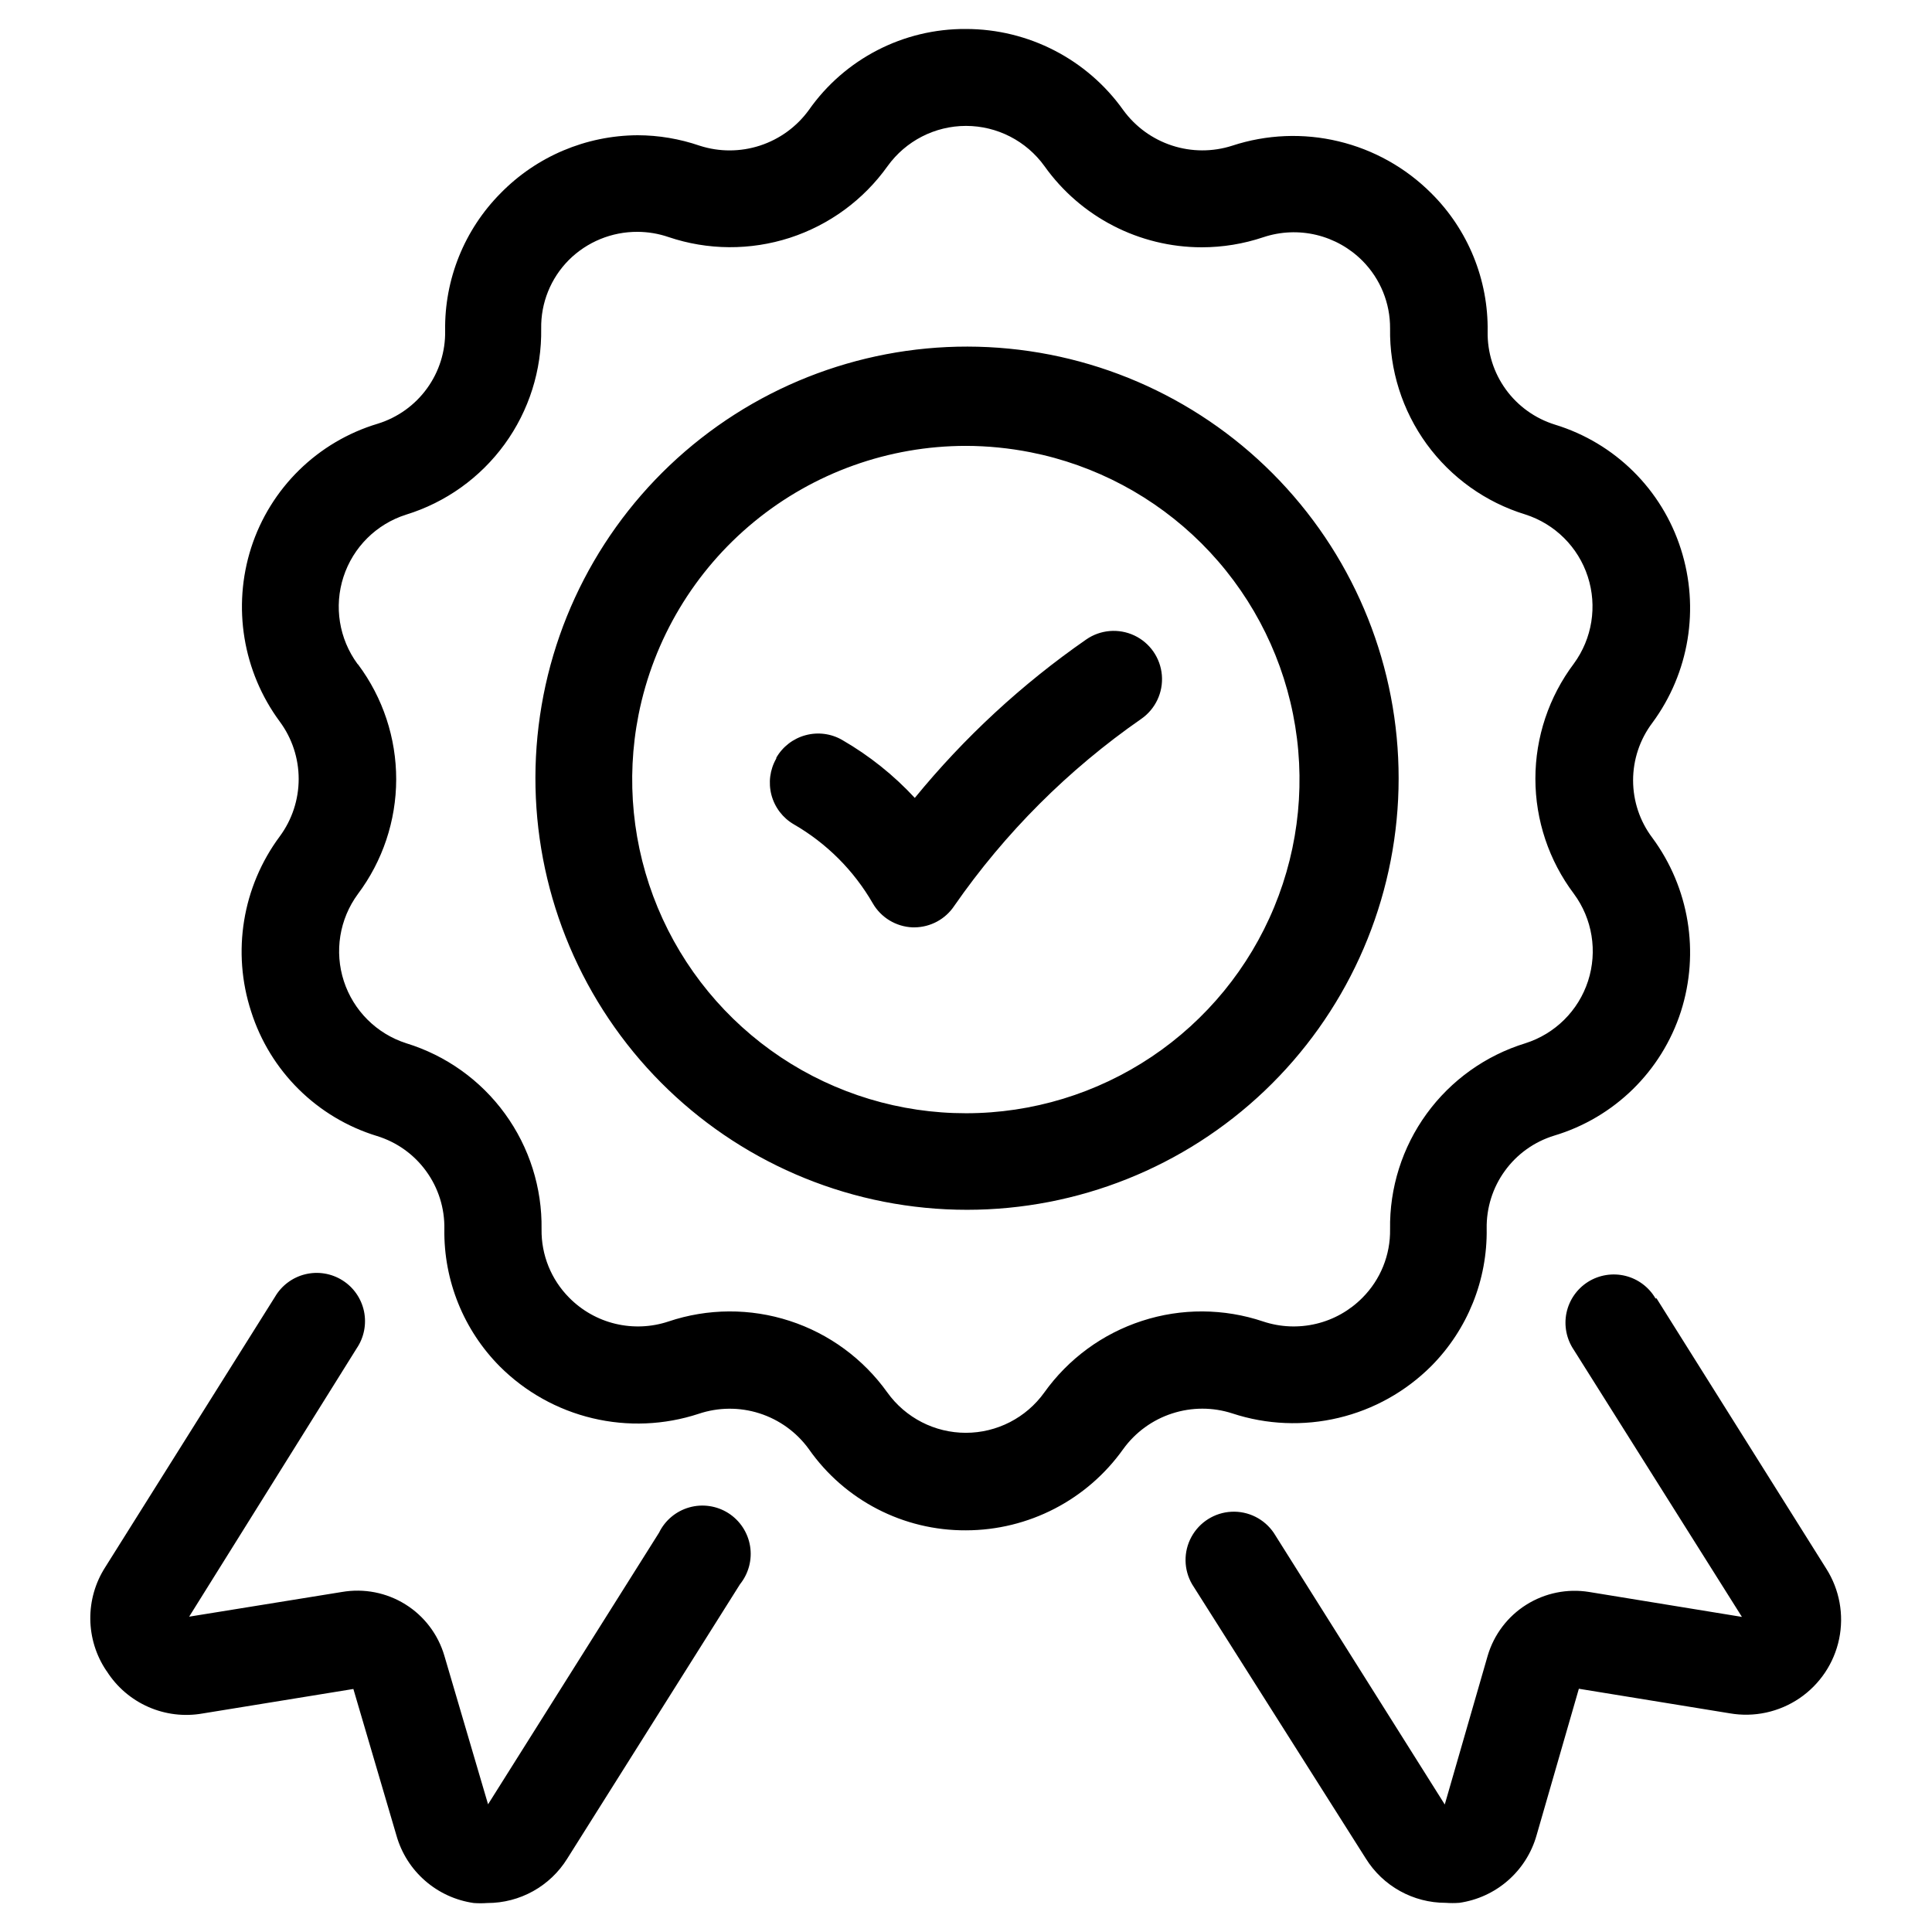 <svg width="42" height="42" viewBox="0 0 42 42" fill="none" xmlns="http://www.w3.org/2000/svg">
<path d="M5.46 21.991C5.872 23.287 6.894 24.298 8.195 24.696C8.625 24.828 9.001 25.096 9.265 25.461C9.53 25.825 9.668 26.266 9.66 26.716C9.643 27.835 10.078 28.913 10.866 29.706C11.421 30.26 12.119 30.65 12.881 30.831C13.644 31.013 14.442 30.98 15.188 30.735C15.616 30.591 16.079 30.587 16.51 30.725C16.941 30.863 17.316 31.134 17.582 31.5C18.361 32.615 19.64 33.276 21 33.268C22.359 33.266 23.633 32.607 24.419 31.5C24.682 31.137 25.054 30.866 25.48 30.728C25.907 30.589 26.366 30.588 26.792 30.727C27.537 30.972 28.336 31.005 29.099 30.823C29.862 30.642 30.559 30.252 31.114 29.698C31.902 28.904 32.337 27.826 32.319 26.708C32.312 26.258 32.45 25.817 32.715 25.453C32.979 25.088 33.355 24.82 33.785 24.688C35.092 24.297 36.122 23.289 36.541 21.991C36.953 20.704 36.722 19.298 35.919 18.211C35.648 17.852 35.502 17.414 35.502 16.964C35.502 16.514 35.648 16.076 35.919 15.716C36.722 14.63 36.953 13.223 36.541 11.936C36.128 10.64 35.106 9.63 33.806 9.232C33.376 9.099 33 8.831 32.736 8.467C32.471 8.102 32.333 7.662 32.34 7.211C32.358 6.083 31.915 4.995 31.114 4.2C30.559 3.645 29.861 3.254 29.097 3.072C28.334 2.889 27.534 2.922 26.788 3.167C26.362 3.304 25.904 3.303 25.479 3.164C25.053 3.025 24.683 2.756 24.419 2.394C23.632 1.288 22.358 0.631 21 0.63C19.64 0.621 18.363 1.28 17.582 2.394C17.318 2.757 16.947 3.026 16.521 3.165C16.094 3.304 15.635 3.305 15.209 3.167C14.775 3.018 14.319 2.941 13.861 2.94C12.739 2.946 11.667 3.399 10.883 4.2C10.095 4.994 9.66 6.072 9.677 7.19C9.685 7.64 9.547 8.081 9.282 8.445C9.018 8.81 8.642 9.078 8.212 9.211C6.907 9.602 5.878 10.61 5.46 11.907C5.048 13.194 5.279 14.6 6.082 15.687C6.349 16.048 6.493 16.485 6.493 16.934C6.493 17.383 6.349 17.82 6.082 18.182C5.269 19.276 5.037 20.696 5.46 21.991L5.46 21.991ZM7.77 14.431C7.371 13.886 7.258 13.182 7.467 12.54C7.676 11.897 8.181 11.394 8.825 11.189C9.687 10.924 10.44 10.386 10.97 9.657C11.5 8.928 11.779 8.046 11.765 7.144C11.755 6.586 11.972 6.049 12.365 5.653C12.762 5.257 13.3 5.037 13.86 5.04C14.089 5.041 14.316 5.079 14.532 5.153C15.387 5.442 16.311 5.447 17.169 5.17C18.026 4.892 18.772 4.346 19.295 3.612C19.69 3.063 20.325 2.737 21 2.737C21.676 2.737 22.311 3.063 22.706 3.612C23.493 4.718 24.767 5.375 26.124 5.376C26.58 5.376 27.032 5.302 27.464 5.157C27.836 5.033 28.236 5.016 28.617 5.107C28.999 5.199 29.347 5.395 29.623 5.674C30.008 6.064 30.223 6.591 30.219 7.14C30.205 8.041 30.484 8.923 31.014 9.653C31.545 10.382 32.297 10.92 33.159 11.184C33.803 11.39 34.309 11.893 34.517 12.535C34.726 13.178 34.613 13.882 34.214 14.427C33.672 15.148 33.378 16.026 33.378 16.928C33.378 17.83 33.672 18.708 34.214 19.429C34.617 19.974 34.732 20.681 34.523 21.326C34.314 21.971 33.806 22.475 33.159 22.68C32.297 22.945 31.545 23.482 31.014 24.212C30.484 24.941 30.205 25.823 30.219 26.724C30.228 27.281 30.011 27.817 29.619 28.211C29.343 28.49 28.995 28.687 28.613 28.778C28.232 28.869 27.832 28.852 27.46 28.728C26.606 28.441 25.682 28.436 24.826 28.715C23.969 28.993 23.224 29.54 22.701 30.273C22.307 30.822 21.672 31.148 20.996 31.148C20.32 31.148 19.686 30.822 19.291 30.273C18.768 29.54 18.024 28.993 17.167 28.715C16.31 28.436 15.386 28.441 14.532 28.728C14.16 28.852 13.761 28.869 13.379 28.778C12.998 28.687 12.649 28.49 12.374 28.211C11.982 27.817 11.765 27.281 11.773 26.724C11.787 25.823 11.508 24.941 10.978 24.212C10.448 23.482 9.695 22.945 8.833 22.68C8.189 22.474 7.684 21.971 7.475 21.329C7.266 20.686 7.379 19.982 7.779 19.437C8.319 18.718 8.611 17.843 8.613 16.944C8.614 16.045 8.325 15.169 7.787 14.448L7.77 14.431ZM2.31 36.317C2.088 35.987 1.968 35.598 1.963 35.2C1.959 34.801 2.07 34.41 2.285 34.074L5.977 28.194C6.12 27.948 6.357 27.77 6.634 27.702C6.91 27.634 7.203 27.681 7.444 27.833C7.685 27.984 7.854 28.227 7.913 28.506C7.971 28.785 7.914 29.076 7.754 29.312L4.112 35.145L7.434 34.608C7.911 34.526 8.401 34.621 8.812 34.877C9.222 35.132 9.524 35.53 9.66 35.994L10.61 39.224L14.327 33.319C14.458 33.05 14.698 32.85 14.986 32.769C15.273 32.688 15.582 32.734 15.834 32.894C16.086 33.055 16.258 33.316 16.306 33.611C16.354 33.906 16.274 34.207 16.087 34.44L12.332 40.404C11.959 41.006 11.301 41.371 10.593 41.37C10.495 41.377 10.397 41.377 10.299 41.37C9.907 41.314 9.54 41.146 9.242 40.886C8.943 40.626 8.727 40.285 8.619 39.904L7.682 36.717L4.402 37.25H4.402C4.004 37.32 3.594 37.27 3.224 37.107C2.854 36.944 2.54 36.675 2.323 36.334L2.31 36.317ZM36.011 28.224L39.703 34.104C39.99 34.557 40.09 35.104 39.981 35.63C39.872 36.155 39.563 36.617 39.119 36.919C38.675 37.22 38.132 37.338 37.603 37.246L34.323 36.712L33.403 39.9C33.295 40.281 33.078 40.622 32.78 40.882C32.482 41.142 32.115 41.31 31.723 41.366C31.625 41.373 31.527 41.373 31.429 41.366C30.721 41.367 30.063 41.002 29.69 40.4L25.915 34.44C25.731 34.123 25.725 33.734 25.9 33.412C26.075 33.09 26.405 32.882 26.771 32.864C27.137 32.846 27.485 33.02 27.691 33.323L31.408 39.228L32.341 35.994C32.477 35.534 32.775 35.14 33.181 34.885C33.587 34.63 34.072 34.531 34.546 34.608L37.868 35.15L34.214 29.346H34.214C34.054 29.11 33.996 28.819 34.054 28.54C34.113 28.261 34.282 28.018 34.523 27.866C34.764 27.715 35.057 27.668 35.334 27.736C35.61 27.804 35.847 27.982 35.99 28.228L36.011 28.224ZM19.211 26.124C19.808 26.241 20.414 26.3 21.021 26.3C23.431 26.3 25.748 25.374 27.493 23.712C29.238 22.05 30.277 19.78 30.394 17.373C30.511 14.966 29.698 12.607 28.122 10.784C26.547 8.96 24.33 7.813 21.932 7.579C19.534 7.345 17.137 8.043 15.24 9.528C13.342 11.013 12.088 13.171 11.739 15.556C11.389 17.94 11.97 20.367 13.361 22.334C14.752 24.302 16.847 25.659 19.211 26.124L19.211 26.124ZM13.881 15.54C14.208 13.892 15.096 12.409 16.395 11.342C17.693 10.276 19.32 9.693 21 9.693C21.471 9.694 21.941 9.741 22.403 9.832C23.811 10.11 25.104 10.8 26.12 11.813C27.135 12.826 27.828 14.118 28.109 15.524C28.391 16.931 28.249 18.39 27.701 19.716C27.154 21.042 26.225 22.176 25.034 22.974C23.841 23.773 22.439 24.2 21.005 24.201C19.57 24.203 18.167 23.779 16.973 22.983C15.78 22.187 14.849 21.055 14.298 19.73C13.748 18.406 13.603 16.947 13.881 15.54L13.881 15.54ZM16.876 16.472C17.015 16.231 17.244 16.055 17.512 15.983C17.781 15.91 18.067 15.947 18.308 16.086C18.895 16.425 19.427 16.849 19.887 17.346C20.963 16.03 22.217 14.871 23.613 13.902C23.921 13.688 24.32 13.655 24.66 13.815C24.999 13.975 25.227 14.304 25.258 14.678C25.289 15.052 25.118 15.414 24.81 15.628C23.223 16.73 21.846 18.107 20.744 19.694C20.552 19.982 20.23 20.156 19.883 20.16H19.837H19.837C19.478 20.145 19.151 19.947 18.972 19.635C18.561 18.923 17.97 18.332 17.258 17.921C17.018 17.782 16.843 17.553 16.771 17.284C16.7 17.016 16.737 16.73 16.876 16.489L16.876 16.472Z" fill="black"/>
</svg>
